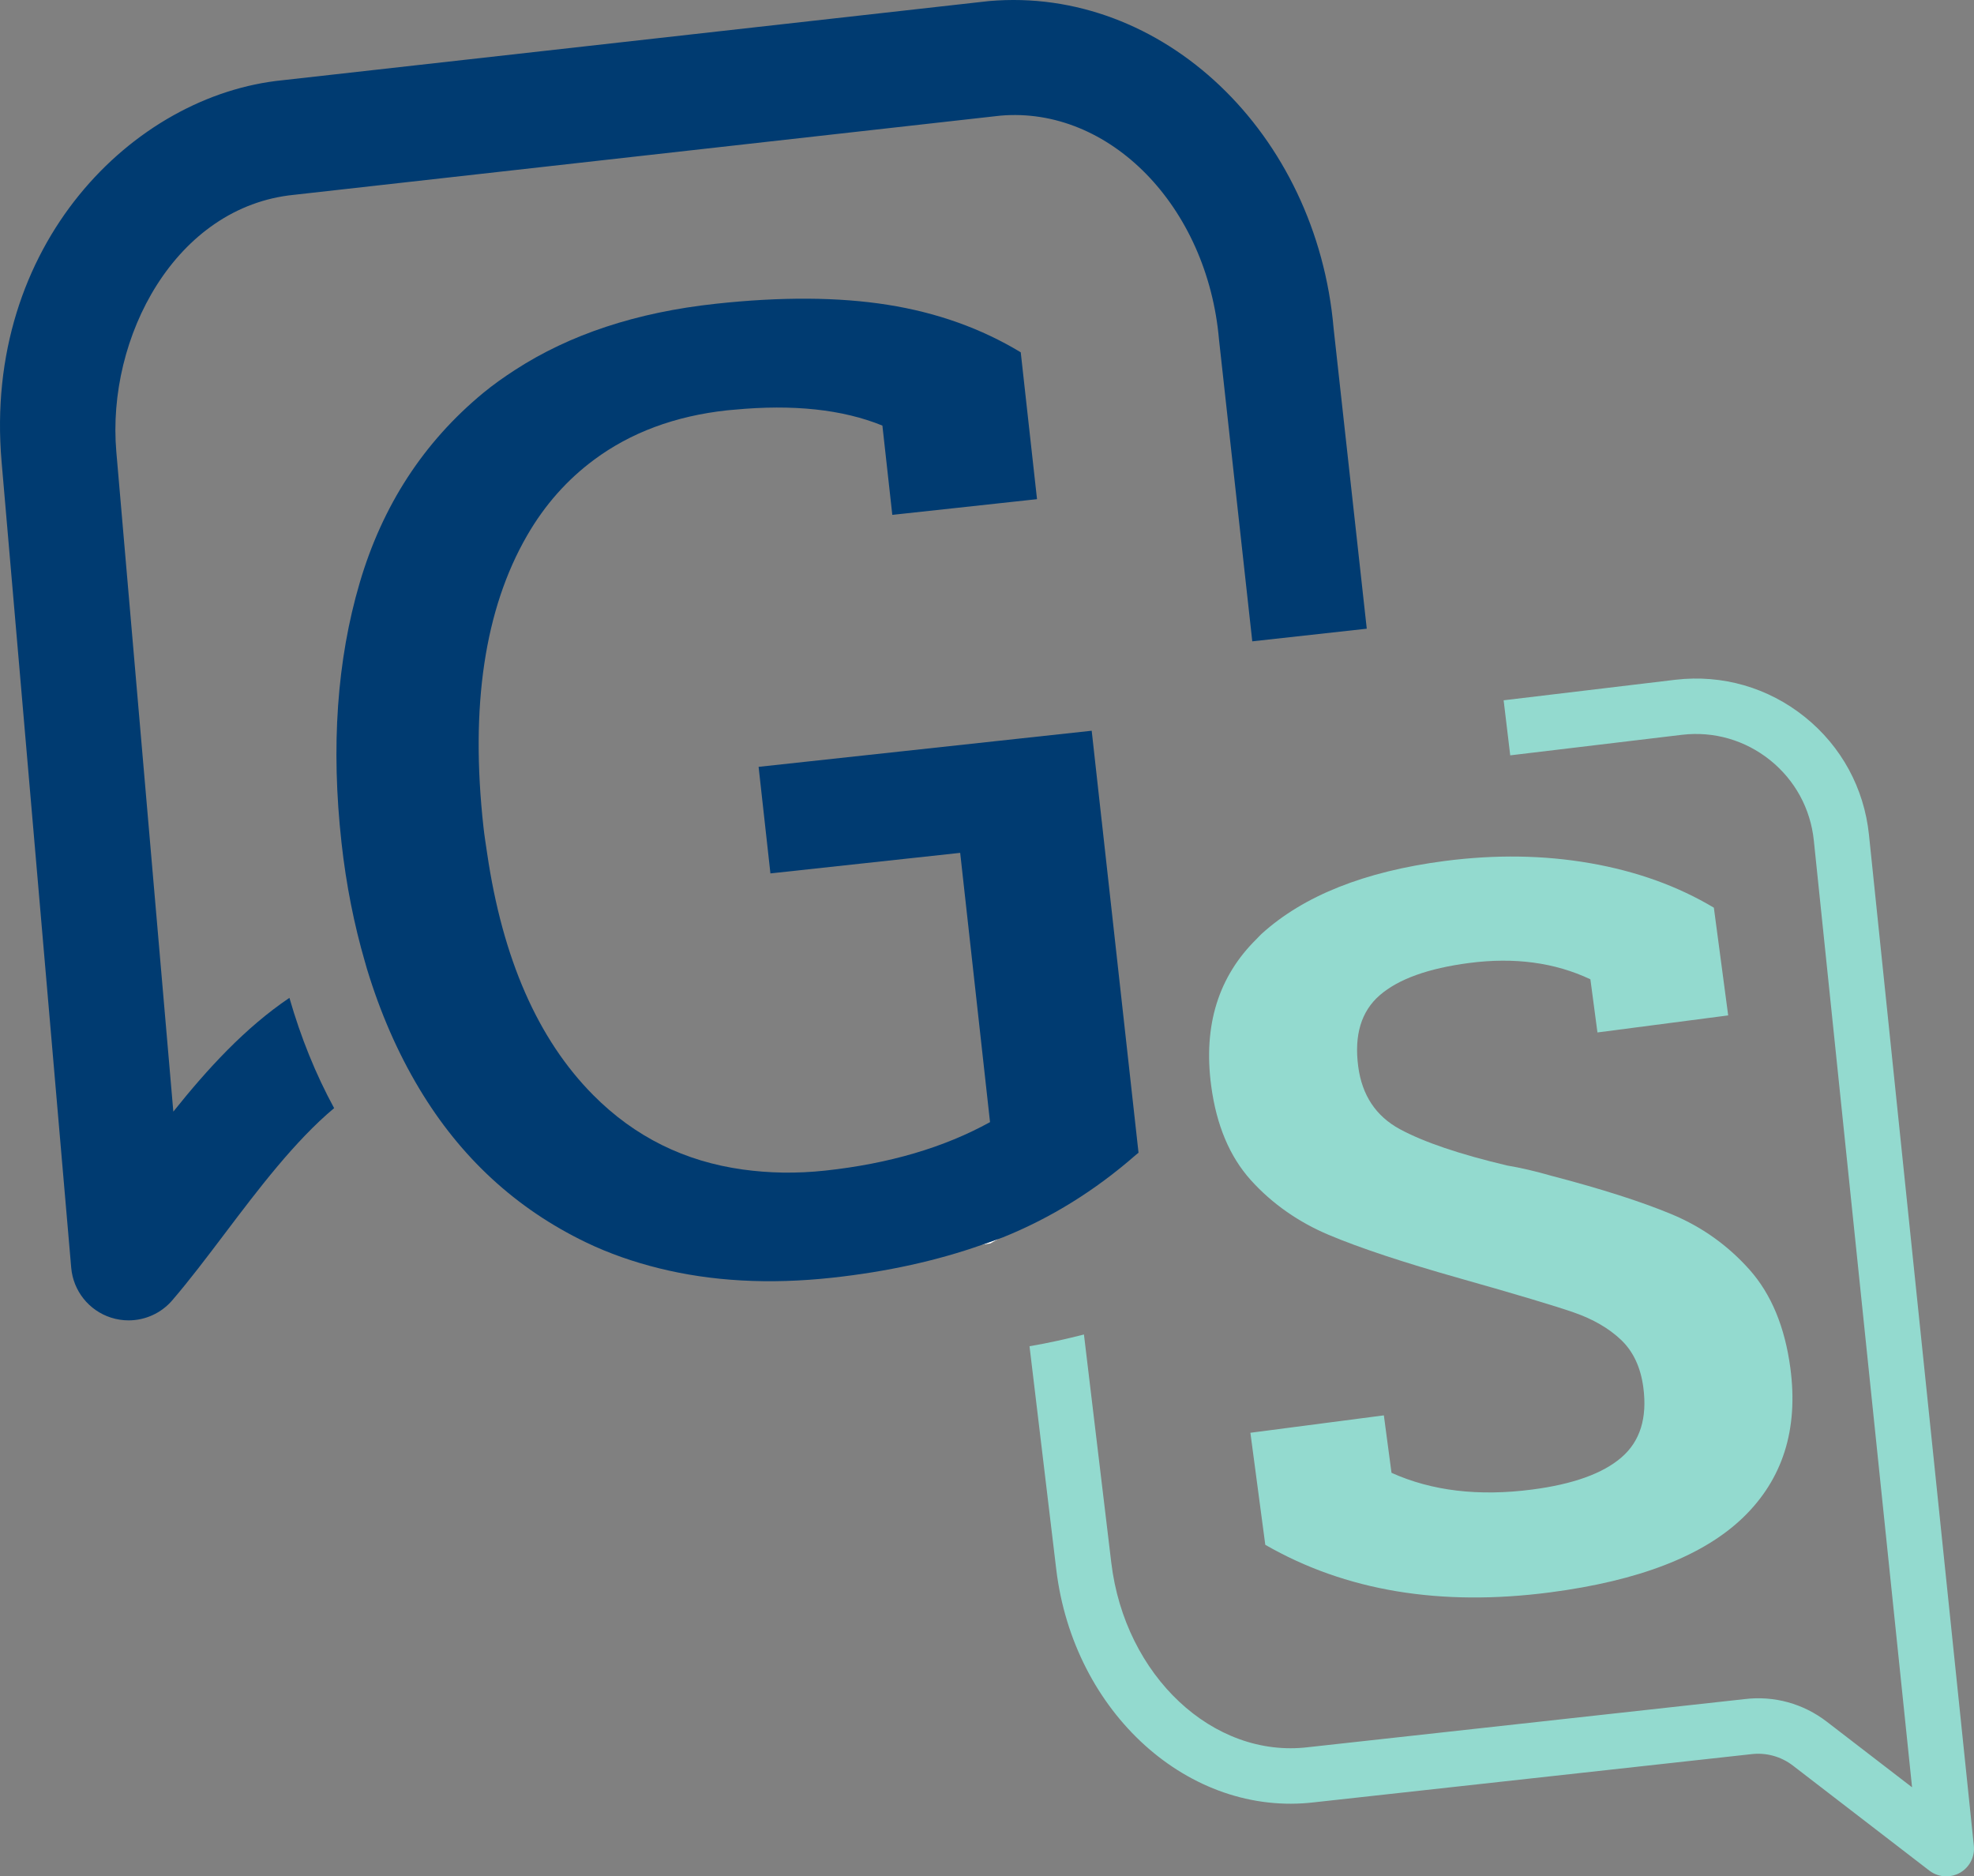 <?xml version="1.0" encoding="UTF-8"?><svg id="Calque_2" xmlns="http://www.w3.org/2000/svg" viewBox="0 0 118.247 112.404"><rect x="0" y="0" width="118.247" height="112.404" fill="#808080" stroke="none"/><defs><style>.cls-1{fill:#003b71;}.cls-1,.cls-2,.cls-3{stroke-width:0px;}.cls-2{fill:#fff;}.cls-3{fill:#93dacf;}</style></defs><g id="Layer_1"><path class="cls-1" d="m10.383,66.592l-3.415-39.527c-.593-6.87,3.545-14.696,10.656-15.396.253-.025,32.505-3.641,42.297-4.741,6.534-.569,12.408,5.422,13.101,13.426l1.992,18.065,6.858-.757-1.985-17.984C78.874,7.966,69.632-.843,59.24.064c-.416.047-41.68,4.673-42.297,4.74C7.968,5.687-1.025,14.676.095,27.659l4.171,48.286c.12,1.383,1.057,2.561,2.379,2.986.348.112.704.166,1.058.166.988,0,1.951-.426,2.617-1.203,1.043-1.215,2.067-2.57,3.151-4.004,2.008-2.657,4.193-5.543,6.544-7.507-1.102-2.025-1.993-4.227-2.678-6.606-2.649,1.786-4.91,4.254-6.954,6.815Z"/><path class="cls-3" d="m111.955,50.005c-.29-2.794-1.656-5.301-3.846-7.059-2.192-1.758-4.932-2.55-7.734-2.227l-10.304,1.232.395,3.298,10.297-1.232c1.901-.221,3.773.32,5.267,1.518,1.493,1.199,2.424,2.907,2.622,4.812l5.885,56.722-5.104-3.928c-1.41-1.086-3.157-1.569-4.912-1.357l-26.163,2.882c-5.691.684-10.976-4.276-11.789-11.051l-1.638-13.672c-1.048.267-2.124.511-3.26.703l1.601,13.365c1.03,8.594,7.961,14.853,15.466,13.955l26.163-2.882c.895-.109,1.788.136,2.505.689l8.168,6.287c.297.228.653.344,1.013.344.278,0,.557-.069.809-.21.58-.323.91-.962.842-1.622l-6.283-60.568Z"/><path class="cls-2" d="m58.832,74.563c.168-.02.325-.051.491-.074.161-.096.329-.177.488-.276-.317.124-.652.234-.979.349Z"/><path class="cls-1" d="m65.995,49.184l-.6-5.409-19.953,2.163.193,1.741.515,4.643,8.397-.91,2.97-.322.6,5.409,1.188,10.722c-1.381.762-2.895,1.385-4.541,1.869-1.64.482-3.412.827-5.316,1.033-1.753.19-3.395.153-4.95-.063-3.476-.481-6.469-1.949-8.957-4.454-3.33-3.351-5.439-8.193-6.361-14.49-.076-.516-.159-1.023-.218-1.558-.803-7.246.067-13.072,2.614-17.481,1.072-1.858,2.42-3.355,4.009-4.535,2.182-1.62,4.834-2.621,7.988-2.963.138-.015.269-.022.406-.035,3.524-.336,6.489-.022,8.879.951l.391,3.525.202,1.823,3.977-.431,4.294-.466.398-.043-.803-7.244-.172-1.554c-2.366-1.431-5.023-2.38-7.971-2.846-2.948-.467-6.384-.487-10.309-.061-4.751.514-8.745,1.843-12.007,3.96-.669.434-1.318.889-1.924,1.391-3.562,2.947-6.026,6.734-7.387,11.363-1.363,4.632-1.727,9.82-1.09,15.57.281,2.537.756,4.909,1.403,7.134,0,0,0,0,.001,0l.121.427c.791,2.604,1.829,4.997,3.131,7.168,2.47,4.128,5.805,7.199,9.999,9.218,1.376.662,2.837,1.168,4.366,1.548,3.132.778,6.578.976,10.352.567,3.349-.363,6.336-1.034,9.003-1.977.327-.116.662-.225.979-.349.085-.033.177-.059.261-.093,2.889-1.165,5.536-2.814,7.952-4.928.057-.05.118-.092.175-.143l-2.203-19.865Z"/><path class="cls-3" d="m107.248,81.96c-.328-2.465-1.144-4.431-2.444-5.895-1.303-1.463-2.861-2.573-4.675-3.328-1.815-.755-4.213-1.521-7.193-2.3-.979-.28-1.862-.486-2.655-.617-2.857-.677-4.999-1.404-6.431-2.18-1.43-.777-2.26-2.025-2.489-3.746-.252-1.892.181-3.319,1.297-4.282,1.117-.963,2.897-1.604,5.345-1.924,2.718-.355,5.14-.028,7.265.977l.423,3.184,7.831-1.021-.858-6.453c-2.164-1.294-4.634-2.182-7.409-2.666-2.774-.483-5.685-.527-8.728-.13-4.785.625-8.436,2.079-10.954,4.363-.107.097-.195.203-.297.303-2.287,2.247-3.206,5.175-2.724,8.799.313,2.353,1.103,4.233,2.368,5.644.647.72,1.372,1.355,2.169,1.911.765.533,1.597.993,2.501,1.374,1.846.78,4.465,1.649,7.856,2.607,3.389.958,5.665,1.639,6.825,2.041,1.16.403,2.104.95,2.833,1.643.728.692,1.174,1.641,1.334,2.845.244,1.836-.193,3.235-1.309,4.197-1.117.965-2.898,1.605-5.344,1.924-3.21.419-6.021.085-8.431-1.002l-.458-3.441-7.995,1.043.892,6.711c4.793,2.759,10.48,3.709,17.059,2.85,5.329-.695,9.181-2.19,11.561-4.483,2.377-2.294,3.321-5.277,2.834-8.949Z"/></g></svg>